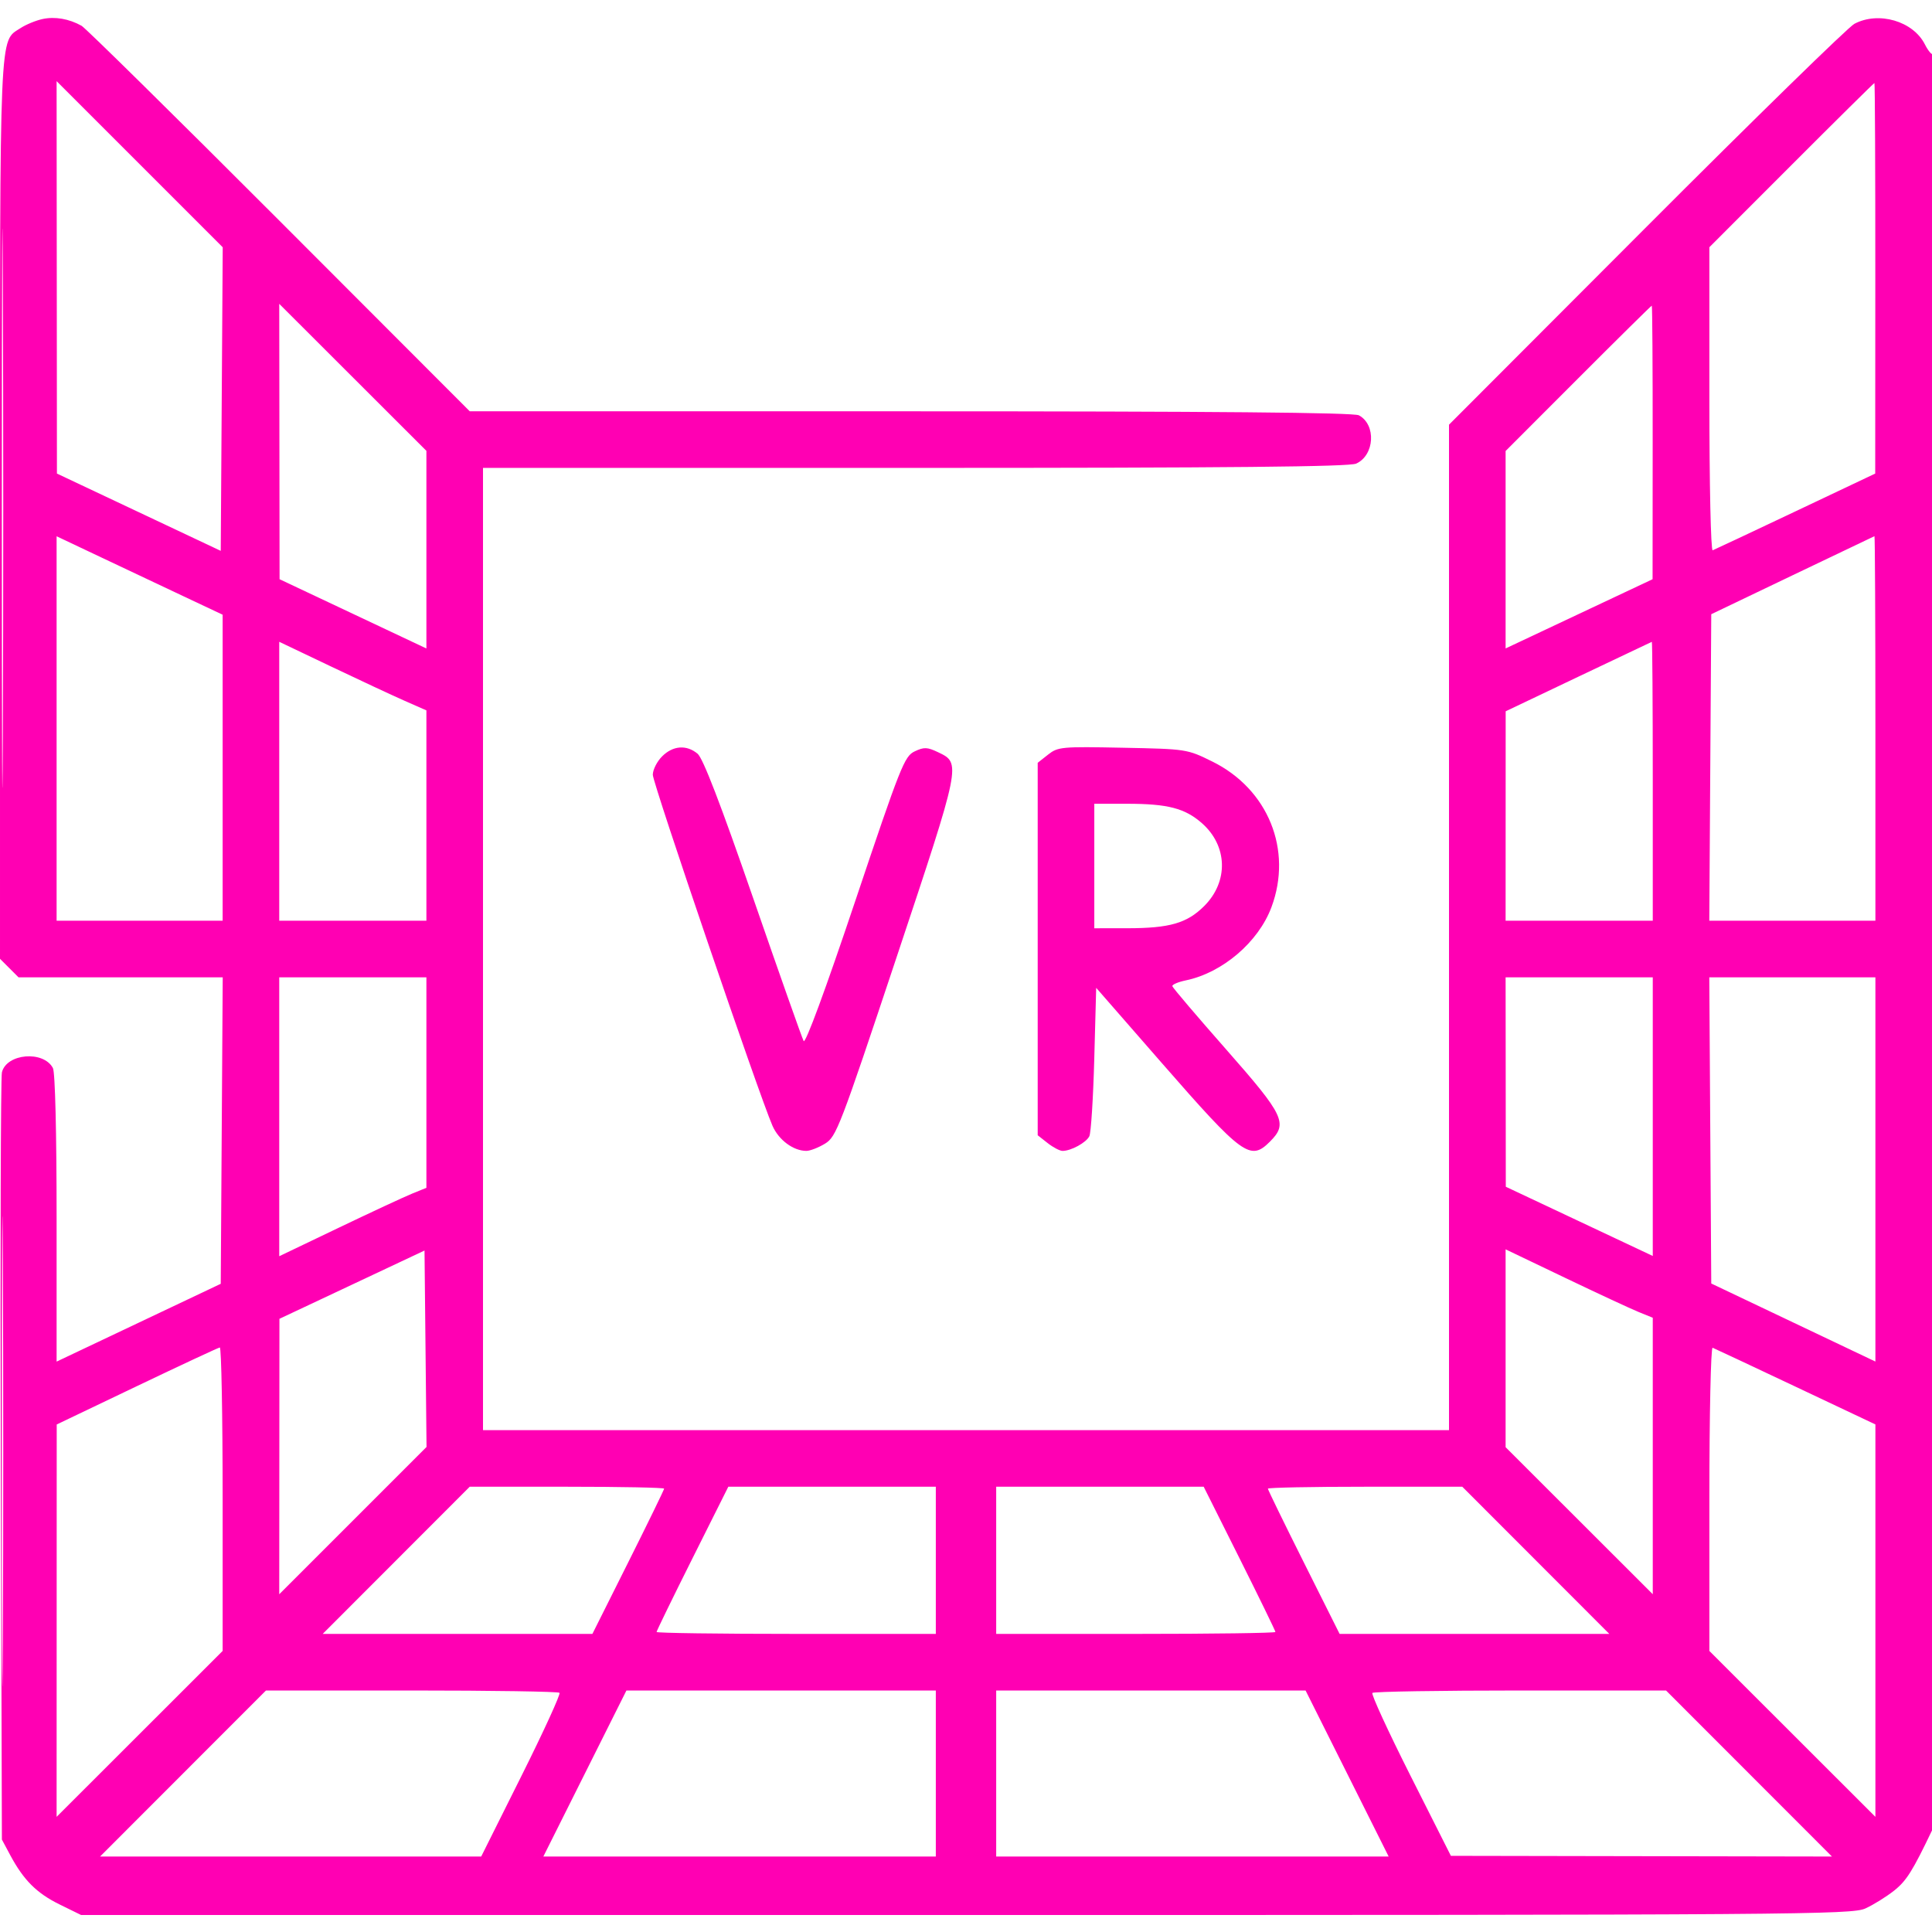 <?xml version="1.0" encoding="UTF-8"?> <svg xmlns="http://www.w3.org/2000/svg" width="512" height="512" viewBox="0 0 512 512" fill="none"><g clip-path="url(#clip0_282_52)"><path fill-rule="evenodd" clip-rule="evenodd" d="M11.276 5.044C9.502 5.425 6.877 6.506 5.443 7.446C-0.23 11.163 0.001 5.743 0.001 135.013V254.091L2.456 256.545L4.91 259H31.967H59.023L58.762 299.61L58.501 340.22L36.751 350.529L15.001 360.838V322.853C15.001 299.989 14.611 284.14 14.022 283.039C11.506 278.338 1.734 279.168 0.504 284.187C0.192 285.459 0.064 331.725 0.219 387L0.501 487.5L2.703 491.616C6.253 498.251 9.718 501.714 15.797 504.699L21.501 507.5H256.001C476.464 507.5 490.731 507.396 494.339 505.764C496.45 504.809 499.877 502.682 501.955 501.036C505.237 498.437 506.881 495.817 512.122 484.829C513.045 482.893 513.26 13.408 512.337 14.331C511.998 14.669 510.997 13.511 510.111 11.757C506.994 5.584 497.843 2.92 491.425 6.316C489.817 7.167 464.989 31.416 436.251 60.204L384.001 112.545V245.772V379H256.001H128.001V251.5V124H242.454C325.869 124 357.584 123.691 359.404 122.862C364.3 120.632 364.749 112.541 360.115 110.061C358.75 109.33 321.744 109 241.313 109H124.494L73.997 58.439C46.224 30.63 22.651 7.405 21.612 6.829C18.263 4.971 14.579 4.335 11.276 5.044ZM0.485 134.5C0.485 200.5 0.605 227.647 0.751 194.827C0.897 162.007 0.897 108.007 0.751 74.827C0.605 41.647 0.485 68.5 0.485 134.5ZM15.044 73.503L15.086 125.5L36.794 135.742L58.501 145.983L58.763 105.756L59.024 65.529L37.013 43.517L15.001 21.506L15.044 73.503ZM474.742 43.758L453.001 65.517V105.842C453.001 128.472 453.385 146.02 453.876 145.833C454.357 145.65 464.246 141 475.851 135.5L496.952 125.5L496.976 73.75C496.99 45.287 496.885 22 496.742 22C496.6 22 486.7 31.791 474.742 43.758ZM74.045 117.01L74.089 153.5L93.545 162.676L113.001 171.852V145.666V119.481L93.501 100L74.001 80.519L74.045 117.01ZM418.241 100.259L399.001 119.519V145.681V171.844L418.475 162.672L437.95 153.5L437.975 117.25C437.989 97.313 437.884 81 437.741 81C437.599 81 428.824 89.667 418.241 100.259ZM15.001 193.059V244H37.001H59.001V203.452V162.903L48.751 158.074C43.113 155.418 33.214 150.741 26.751 147.681L15.001 142.117V193.059ZM475.001 152.479L453.501 162.775L453.24 203.387L452.979 244H474.99H497.001V193C497.001 164.95 496.888 142.041 496.751 142.092C496.614 142.142 486.826 146.817 475.001 152.479ZM74.001 207.041V244H93.501H113.001V216.131V188.261L107.251 185.729C104.089 184.337 95.314 180.247 87.751 176.64L74.001 170.083V207.041ZM418.26 179.339L399.019 188.5L399.01 216.25L399.001 244H418.501H438.001V207C438.001 186.65 437.888 170.04 437.751 170.089C437.614 170.138 428.843 174.3 418.26 179.339ZM175.456 200.455C174.106 201.805 173.001 203.995 173.001 205.322C173.001 207.596 201.133 290.118 204.704 298.319C206.355 302.111 210.252 305.003 213.701 304.996C214.691 304.994 216.916 304.13 218.645 303.075C221.633 301.253 222.575 298.8 237.561 253.808C254.764 202.16 254.741 202.274 248.611 199.351C245.726 197.975 244.883 197.945 242.388 199.13C239.686 200.412 238.675 202.96 226.615 238.883C218.743 262.334 213.437 276.729 212.977 275.883C212.562 275.123 206.541 258.075 199.595 238C190.966 213.059 186.304 200.946 184.873 199.75C181.943 197.301 178.339 197.571 175.456 200.455ZM277.751 199.98L275.001 202.145V251.5V300.855L277.636 302.927C279.085 304.067 280.864 305 281.589 305C283.844 305 287.853 302.806 288.687 301.115C289.125 300.227 289.713 291.015 289.992 280.644L290.501 261.789L307.832 281.644C329.367 306.317 331.339 307.753 336.546 302.545C341.368 297.724 340.38 295.644 324.933 278.098C317.196 269.31 310.784 261.775 310.683 261.354C310.583 260.934 312.195 260.237 314.267 259.807C323.976 257.79 333.487 249.663 336.94 240.433C342.623 225.245 336.064 209.096 321.248 201.8C314.584 198.517 314.458 198.498 297.525 198.157C281.309 197.831 280.37 197.917 277.751 199.98ZM290.001 229.5V246L298.751 245.994C309.984 245.987 314.579 244.657 319.146 240.091C325.616 233.62 325.344 224.142 318.516 218.147C314.017 214.197 309.463 213.012 298.751 213.006L290.001 213V229.5ZM74.001 295.956V332.912L89.751 325.371C98.413 321.224 107.189 317.145 109.251 316.307L113.001 314.783V286.891V259H93.501H74.001V295.956ZM399.027 286.75L399.052 314.5L418.527 323.672L438.001 332.844V295.922V259H418.501H399.001L399.027 286.75ZM453.24 299.571L453.501 340.141L475.251 350.484L497.001 360.826V309.913V259H474.99H452.979L453.24 299.571ZM0.482 384.5C0.482 440.05 0.603 462.922 0.751 435.326C0.899 407.731 0.899 362.281 0.751 334.326C0.603 306.372 0.482 328.95 0.482 384.5ZM93.276 340.452L74.051 349.5L74.026 385.997L74.001 422.494L93.518 402.977L113.035 383.46L112.768 357.431L112.501 331.403L93.276 340.452ZM399.001 357.304V383.519L418.501 403L438.001 422.481V385.849V349.217L434.251 347.693C432.189 346.855 423.414 342.776 414.751 338.629L399.001 331.088V357.304ZM36.266 367.348L15.031 377.5L15.016 429.491L15.001 481.483L37.001 459.5L59.001 437.517V397.259C59.001 375.116 58.664 357.044 58.251 357.098C57.838 357.152 47.945 361.764 36.266 367.348ZM453.001 397.175V437.517L475.001 459.5L497.001 481.483V429.485V377.488L475.863 367.494C464.236 361.997 454.336 357.35 453.863 357.167C453.389 356.983 453.001 374.987 453.001 397.175ZM105.001 413.5L85.52 433H121.256H156.991L166.496 414.01C171.724 403.565 176.001 394.79 176.001 394.51C176.001 394.229 164.409 394 150.241 394H124.482L105.001 413.5ZM183.506 412.99C178.278 423.435 174.001 432.21 174.001 432.49C174.001 432.771 190.651 433 211.001 433H248.001V413.5V394H220.506H193.011L183.506 412.99ZM264.001 413.5V433H301.001C321.351 433 338.001 432.771 338.001 432.49C338.001 432.21 333.724 423.435 328.496 412.99L318.991 394H291.496H264.001V413.5ZM336.001 394.51C336.001 394.79 340.278 403.565 345.506 414.01L355.011 433H390.746H426.482L407.001 413.5L387.52 394H361.761C347.593 394 336.001 394.229 336.001 394.51ZM48.501 470L26.518 492H77.02H127.523L138.204 470.609C144.079 458.844 148.612 448.944 148.277 448.609C147.942 448.274 130.301 448 109.076 448H70.484L48.501 470ZM155.001 470L143.992 492H195.997H248.001V470V448H207.005H166.01L155.001 470ZM264.001 470V492H316.005H368.01L357.001 470L345.992 448H304.997H264.001V470ZM363.695 448.639C363.344 448.991 367.881 458.85 373.778 470.548L384.501 491.817L434.992 491.909L485.484 492L463.501 470L441.518 448H402.926C381.701 448 364.047 448.288 363.695 448.639Z" fill="#FF00B3"></path></g><defs><clipPath id="clip0_282_52"><rect width="512" height="512" fill="white"></rect></clipPath></defs></svg> 